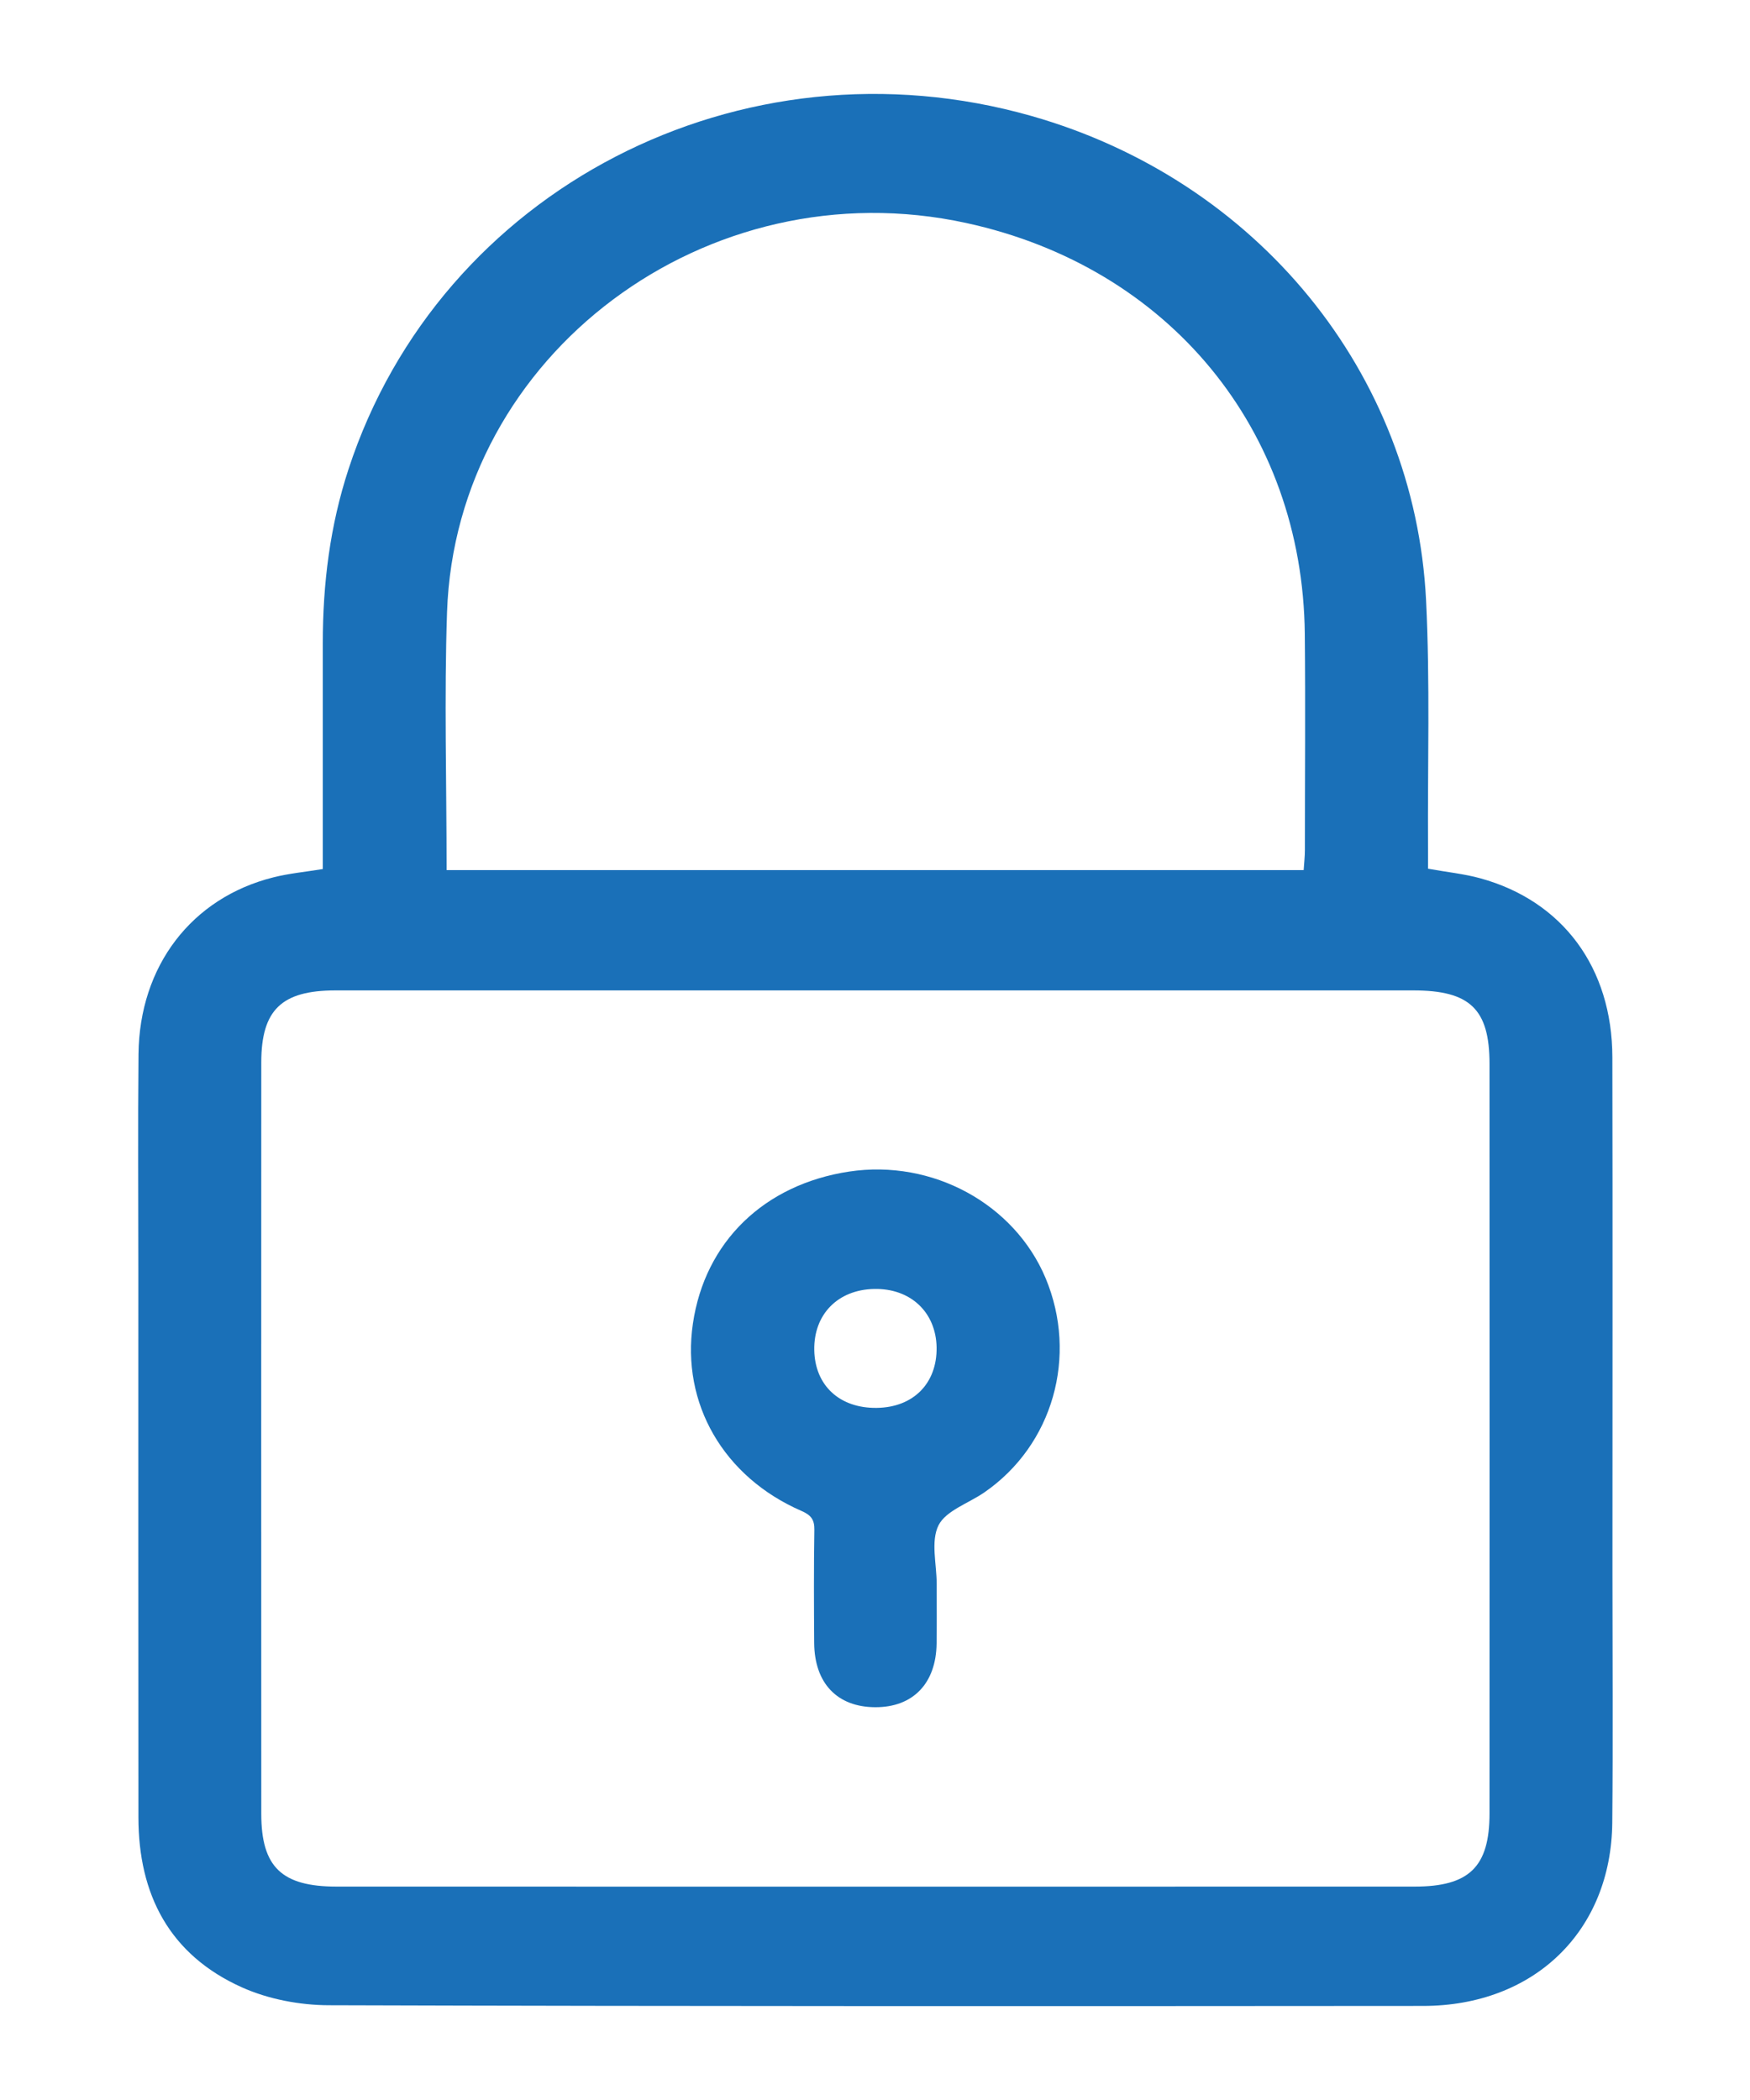 <svg width="20" height="24" viewBox="0 0 20 24" fill="none" xmlns="http://www.w3.org/2000/svg">
<path d="M16.32 9.928C16.32 9.848 16.321 9.76 16.32 9.672C16.315 8.735 16.344 7.797 16.298 6.862C16.169 4.258 14.363 2.059 11.79 1.326C8.473 0.382 5.03 2.162 3.983 5.362C3.771 6.009 3.689 6.673 3.689 7.348C3.689 8.126 3.689 8.904 3.689 9.683C3.689 9.764 3.689 9.846 3.689 9.932C3.486 9.965 3.302 9.982 3.124 10.027C2.19 10.261 1.593 11.04 1.583 12.047C1.575 12.871 1.581 13.694 1.581 14.518C1.581 16.603 1.58 18.688 1.582 20.773C1.583 21.646 1.932 22.34 2.768 22.714C3.068 22.848 3.425 22.916 3.757 22.917C7.925 22.93 12.095 22.928 16.264 22.925C17.533 22.924 18.414 22.07 18.426 20.83C18.435 19.871 18.428 18.912 18.428 17.952C18.428 15.995 18.431 14.039 18.427 12.082C18.425 11.061 17.86 10.297 16.919 10.038C16.735 9.987 16.541 9.968 16.32 9.928ZM10.004 11.319C12.053 11.319 14.102 11.319 16.152 11.319C16.8 11.319 17.023 11.533 17.023 12.159C17.024 15.014 17.024 17.87 17.023 20.725C17.023 21.336 16.791 21.561 16.167 21.561C12.06 21.562 7.954 21.562 3.847 21.561C3.22 21.561 2.986 21.338 2.986 20.729C2.985 17.866 2.985 15.003 2.986 12.14C2.987 11.542 3.218 11.32 3.832 11.319C5.889 11.319 7.946 11.319 10.004 11.319ZM5.104 9.944C5.104 8.944 5.076 7.969 5.109 6.996C5.21 4.048 8.084 1.903 11.045 2.549C13.358 3.053 14.888 4.909 14.912 7.246C14.92 8.07 14.913 8.894 14.913 9.717C14.913 9.79 14.904 9.863 14.899 9.944C11.629 9.944 8.379 9.944 5.104 9.944Z" fill="#1A70B8"/>
<path d="M10.705 18.17C10.705 18.147 10.705 18.124 10.705 18.102C10.705 17.875 10.635 17.615 10.726 17.432C10.81 17.264 11.071 17.18 11.251 17.055C12.033 16.515 12.322 15.499 11.95 14.608C11.593 13.757 10.655 13.247 9.707 13.389C8.732 13.536 8.056 14.193 7.919 15.126C7.784 16.039 8.268 16.88 9.16 17.268C9.269 17.315 9.309 17.368 9.307 17.484C9.3 17.915 9.302 18.345 9.305 18.776C9.308 19.237 9.568 19.509 10.002 19.511C10.434 19.513 10.699 19.239 10.704 18.781C10.707 18.578 10.705 18.373 10.705 18.17ZM10.02 16.09C9.595 16.096 9.312 15.833 9.306 15.428C9.299 15.021 9.576 14.739 9.99 14.731C10.405 14.722 10.697 14.996 10.704 15.399C10.71 15.81 10.438 16.085 10.02 16.09Z" fill="#1A70B8"/>
</svg>
